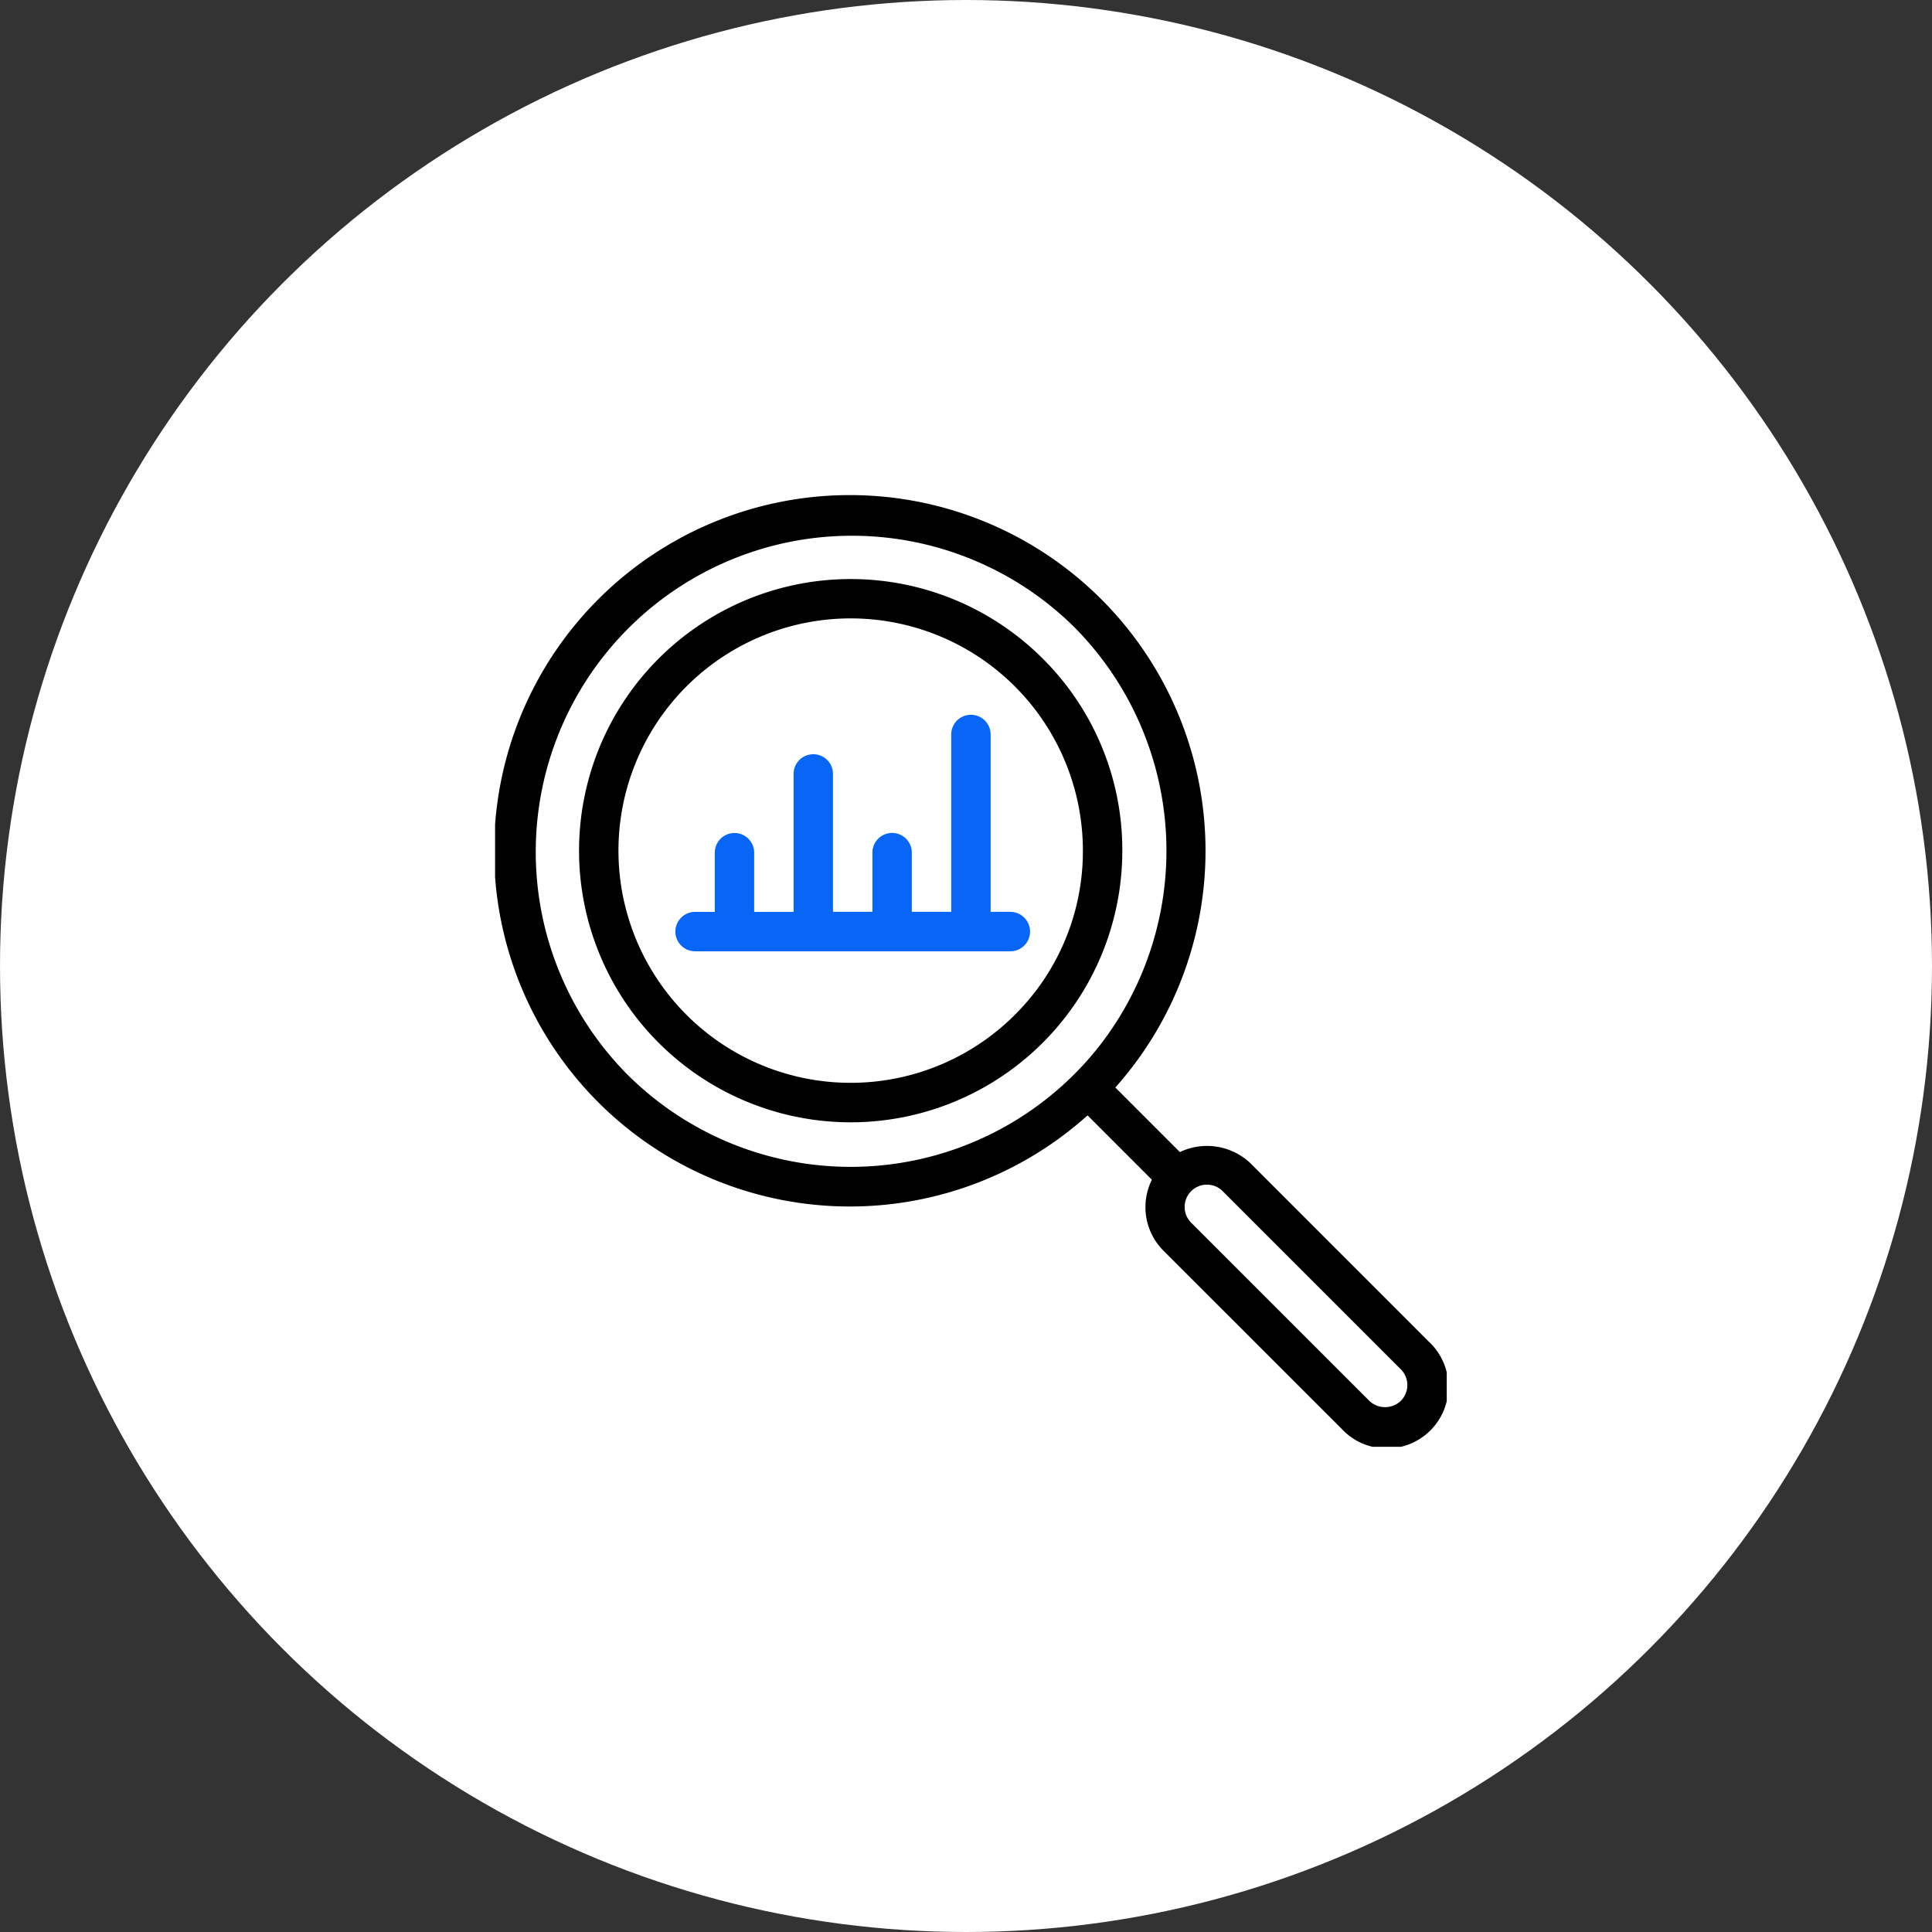 <svg xmlns="http://www.w3.org/2000/svg" xmlns:xlink="http://www.w3.org/1999/xlink" width="160" height="160" viewBox="0 0 160 160"><rect x="0" y="0" width="160" height="160" fill="#333333" stroke="none"/><defs><clipPath id="a"><rect width="78.813" height="78.817" fill="none"/></clipPath></defs><g transform="translate(-496 -1110)"><circle cx="80" cy="80" r="80" transform="translate(496 1110)" fill="#fff"/><g transform="translate(537 1151)" clip-path="url(#a)"><path d="M72.534,40.684A22.495,22.495,0,1,0,79.123,56.59,22.344,22.344,0,0,0,72.534,40.684Zm-2.309,29.5a19.231,19.231,0,1,1,5.633-13.6,19.1,19.1,0,0,1-5.633,13.6" transform="translate(-27.178 -27.141)"/><path d="M77.319,70.1,62.565,55.342a5.229,5.229,0,0,0-5.852-.933l-5.346-5.347a29.458,29.458,0,1,0-2.3,2.309L54.394,56.7a5.1,5.1,0,0,0,.946,5.865L70.1,77.321A5.109,5.109,0,1,0,77.319,70.1M10.933,47.965A26.186,26.186,0,0,1,47.965,10.933a26.294,26.294,0,0,1,2.081,34.688,25.184,25.184,0,0,1-2.081,2.344,26.186,26.186,0,0,1-37.032,0M75.012,75.012a1.892,1.892,0,0,1-2.611,0L57.647,60.259a1.846,1.846,0,0,1,1.305-3.151,1.83,1.83,0,0,1,1.305.54L75.01,72.4a1.847,1.847,0,0,1,0,2.611" transform="translate(0 0)"/><path d="M100.941,105.518H99.309V90.832a1.632,1.632,0,1,0-3.264,0v14.686H92.782v-4.9a1.632,1.632,0,0,0-3.264,0v4.9H86.254V94.1a1.632,1.632,0,1,0-3.264,0v11.423H79.727v-4.9a1.632,1.632,0,0,0-3.264,0v4.9H74.832a1.632,1.632,0,1,0,0,3.264h26.109a1.632,1.632,0,1,0,0-3.264" transform="translate(-58.269 -71.005)" fill="#0866f7"/></g></g></svg>